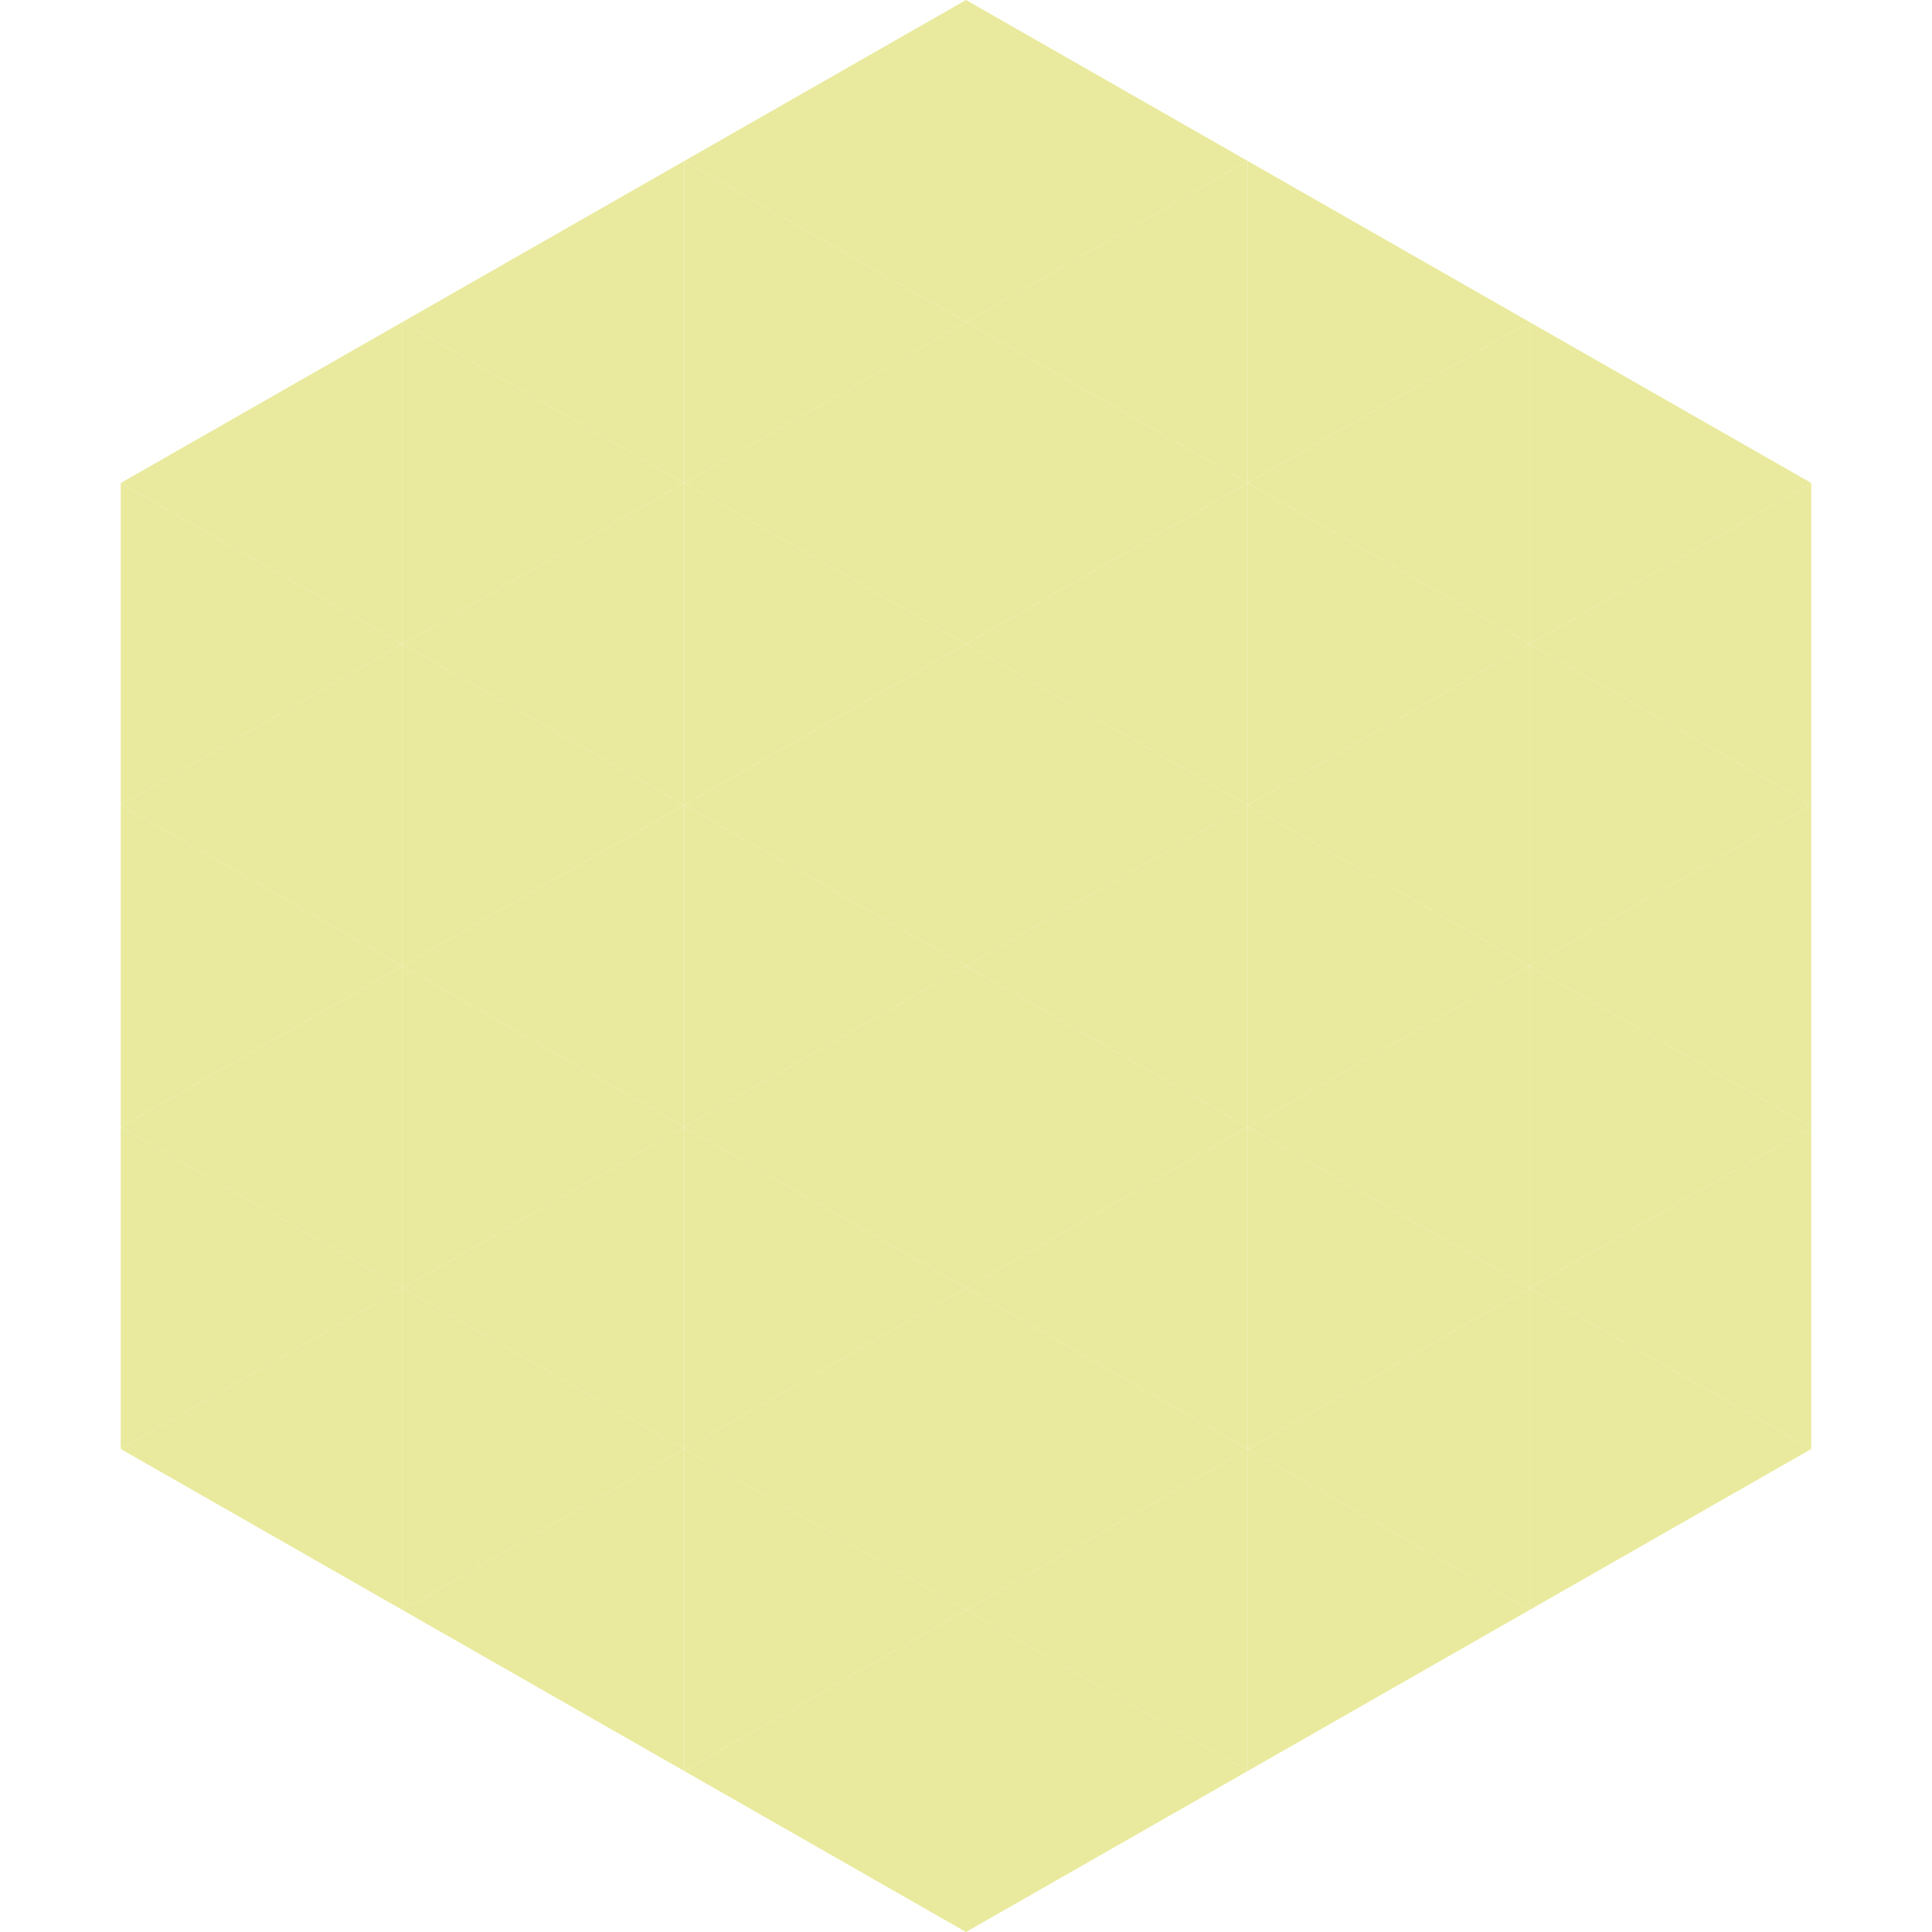 <?xml version="1.0"?>
<!-- Generated by SVGo -->
<svg width="240" height="240"
     xmlns="http://www.w3.org/2000/svg"
     xmlns:xlink="http://www.w3.org/1999/xlink">
<polygon points="50,40 15,60 50,80" style="fill:rgb(233,234,157)" />
<polygon points="190,40 225,60 190,80" style="fill:rgb(233,234,157)" />
<polygon points="15,60 50,80 15,100" style="fill:rgb(233,234,157)" />
<polygon points="225,60 190,80 225,100" style="fill:rgb(233,234,157)" />
<polygon points="50,80 15,100 50,120" style="fill:rgb(233,234,157)" />
<polygon points="190,80 225,100 190,120" style="fill:rgb(233,234,157)" />
<polygon points="15,100 50,120 15,140" style="fill:rgb(233,234,157)" />
<polygon points="225,100 190,120 225,140" style="fill:rgb(233,234,157)" />
<polygon points="50,120 15,140 50,160" style="fill:rgb(233,234,157)" />
<polygon points="190,120 225,140 190,160" style="fill:rgb(233,234,157)" />
<polygon points="15,140 50,160 15,180" style="fill:rgb(233,234,157)" />
<polygon points="225,140 190,160 225,180" style="fill:rgb(233,234,157)" />
<polygon points="50,160 15,180 50,200" style="fill:rgb(233,234,157)" />
<polygon points="190,160 225,180 190,200" style="fill:rgb(233,234,157)" />
<polygon points="15,180 50,200 15,220" style="fill:rgb(255,255,255); fill-opacity:0" />
<polygon points="225,180 190,200 225,220" style="fill:rgb(255,255,255); fill-opacity:0" />
<polygon points="50,0 85,20 50,40" style="fill:rgb(255,255,255); fill-opacity:0" />
<polygon points="190,0 155,20 190,40" style="fill:rgb(255,255,255); fill-opacity:0" />
<polygon points="85,20 50,40 85,60" style="fill:rgb(233,234,157)" />
<polygon points="155,20 190,40 155,60" style="fill:rgb(233,234,157)" />
<polygon points="50,40 85,60 50,80" style="fill:rgb(233,234,157)" />
<polygon points="190,40 155,60 190,80" style="fill:rgb(233,234,157)" />
<polygon points="85,60 50,80 85,100" style="fill:rgb(233,234,157)" />
<polygon points="155,60 190,80 155,100" style="fill:rgb(233,234,157)" />
<polygon points="50,80 85,100 50,120" style="fill:rgb(233,234,157)" />
<polygon points="190,80 155,100 190,120" style="fill:rgb(233,234,157)" />
<polygon points="85,100 50,120 85,140" style="fill:rgb(233,234,157)" />
<polygon points="155,100 190,120 155,140" style="fill:rgb(233,234,157)" />
<polygon points="50,120 85,140 50,160" style="fill:rgb(233,234,157)" />
<polygon points="190,120 155,140 190,160" style="fill:rgb(233,234,157)" />
<polygon points="85,140 50,160 85,180" style="fill:rgb(233,234,157)" />
<polygon points="155,140 190,160 155,180" style="fill:rgb(233,234,157)" />
<polygon points="50,160 85,180 50,200" style="fill:rgb(233,234,157)" />
<polygon points="190,160 155,180 190,200" style="fill:rgb(233,234,157)" />
<polygon points="85,180 50,200 85,220" style="fill:rgb(233,234,157)" />
<polygon points="155,180 190,200 155,220" style="fill:rgb(233,234,157)" />
<polygon points="120,0 85,20 120,40" style="fill:rgb(233,234,157)" />
<polygon points="120,0 155,20 120,40" style="fill:rgb(233,234,157)" />
<polygon points="85,20 120,40 85,60" style="fill:rgb(233,234,157)" />
<polygon points="155,20 120,40 155,60" style="fill:rgb(233,234,157)" />
<polygon points="120,40 85,60 120,80" style="fill:rgb(233,234,157)" />
<polygon points="120,40 155,60 120,80" style="fill:rgb(233,234,157)" />
<polygon points="85,60 120,80 85,100" style="fill:rgb(233,234,157)" />
<polygon points="155,60 120,80 155,100" style="fill:rgb(233,234,157)" />
<polygon points="120,80 85,100 120,120" style="fill:rgb(233,234,157)" />
<polygon points="120,80 155,100 120,120" style="fill:rgb(233,234,157)" />
<polygon points="85,100 120,120 85,140" style="fill:rgb(233,234,157)" />
<polygon points="155,100 120,120 155,140" style="fill:rgb(233,234,157)" />
<polygon points="120,120 85,140 120,160" style="fill:rgb(233,234,157)" />
<polygon points="120,120 155,140 120,160" style="fill:rgb(233,234,157)" />
<polygon points="85,140 120,160 85,180" style="fill:rgb(233,234,157)" />
<polygon points="155,140 120,160 155,180" style="fill:rgb(233,234,157)" />
<polygon points="120,160 85,180 120,200" style="fill:rgb(233,234,157)" />
<polygon points="120,160 155,180 120,200" style="fill:rgb(233,234,157)" />
<polygon points="85,180 120,200 85,220" style="fill:rgb(233,234,157)" />
<polygon points="155,180 120,200 155,220" style="fill:rgb(233,234,157)" />
<polygon points="120,200 85,220 120,240" style="fill:rgb(233,234,157)" />
<polygon points="120,200 155,220 120,240" style="fill:rgb(233,234,157)" />
<polygon points="85,220 120,240 85,260" style="fill:rgb(255,255,255); fill-opacity:0" />
<polygon points="155,220 120,240 155,260" style="fill:rgb(255,255,255); fill-opacity:0" />
</svg>
